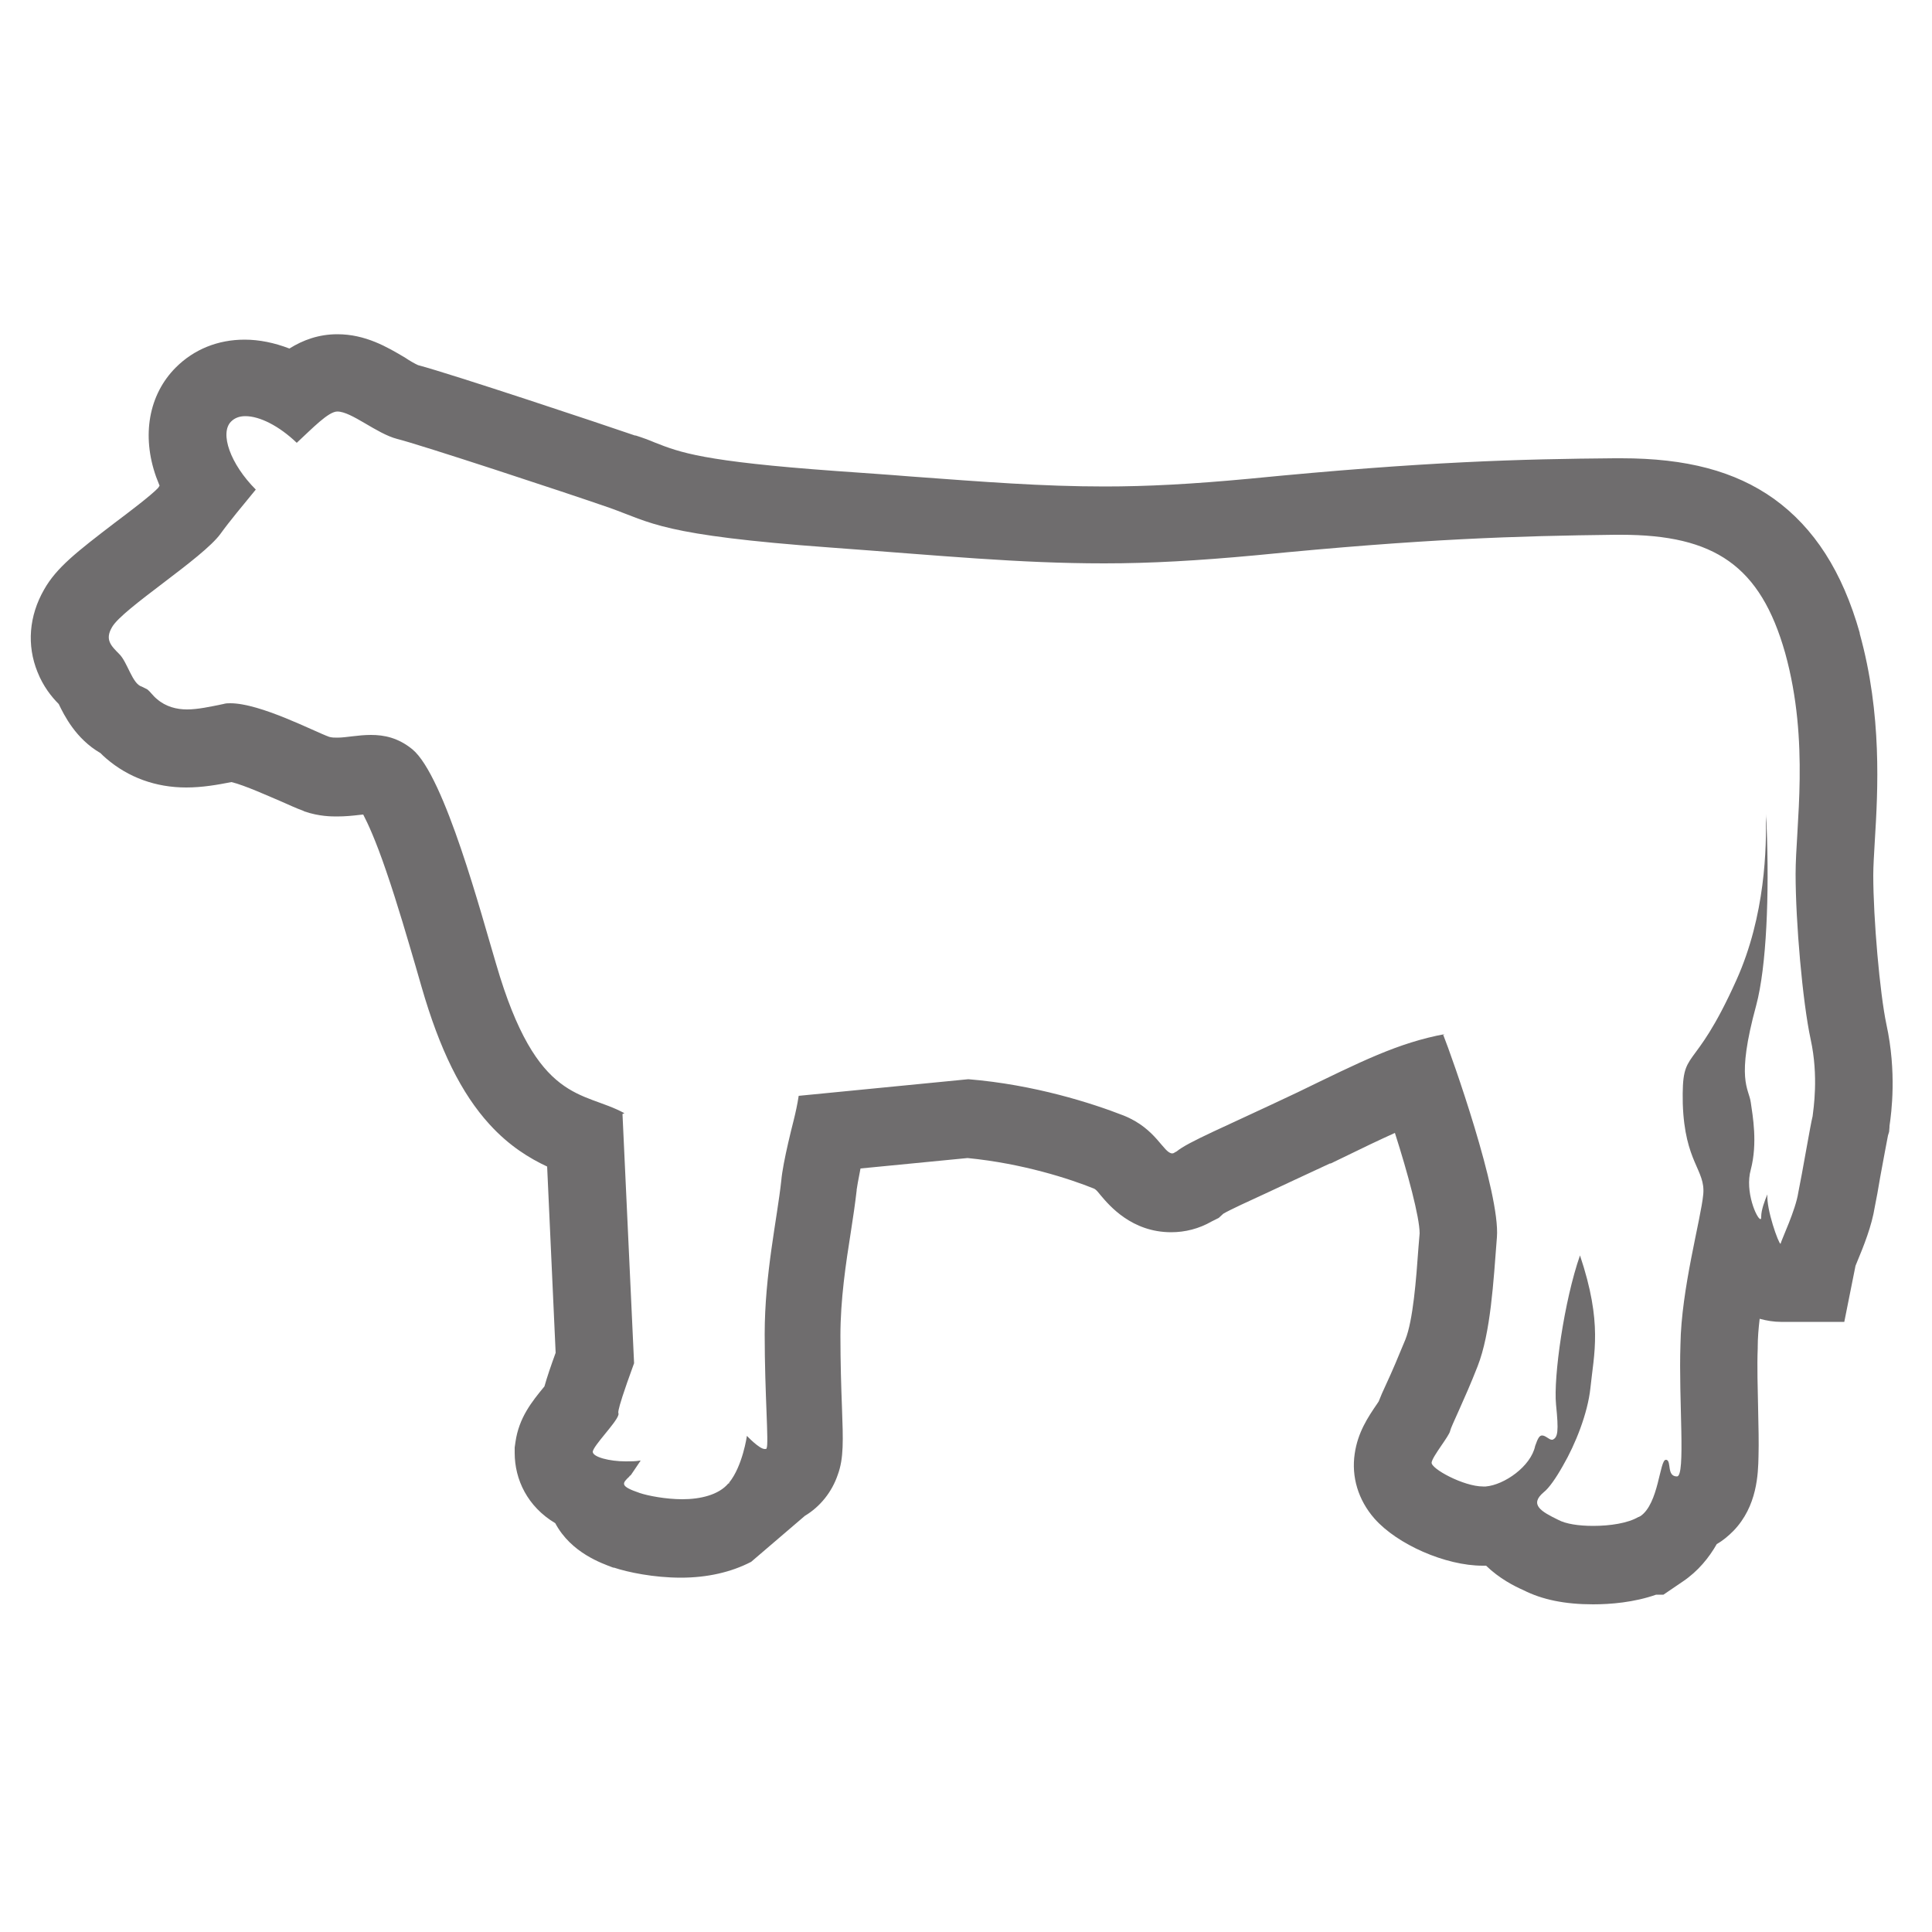 <?xml version="1.0" encoding="utf-8"?>
<!-- Generator: Adobe Illustrator 25.2.1, SVG Export Plug-In . SVG Version: 6.00 Build 0)  -->
<svg version="1.1" id="Layer_1" xmlns="http://www.w3.org/2000/svg" xmlns:xlink="http://www.w3.org/1999/xlink" x="0px" y="0px"
	 viewBox="0 0 500 500" style="enable-background:new 0 0 500 500;" xml:space="preserve">
<style type="text/css">
	.st0{fill:#6F6D6E;}
</style>
<path class="st0" d="M87.3,106.5c3.7,0,10.1,5.7,15.5,7.1c5.7,1.4,43.7,13.9,54.9,17.8c11,3.9,13.3,7.1,57.2,10.3
	c28.8,2.1,48.7,4.1,70.9,4.1c11.9,0,24.2-0.7,39.3-2.1c43.4-4.3,67.7-5,92.8-5.3h1.6c24.2,0,36.1,8,42.5,30.6
	c6.4,23.1,2.7,44.8,2.7,57.2s1.8,33.1,3.9,42.8c2.1,9.6,0.7,18.1,0.5,19.9c-0.5,1.8-2.7,14.9-3.7,19.7c-0.7,4.6-4.3,12.1-4.6,13.3
	c-0.5,0-3.7-8.9-3.4-12.8c-0.7,1.6-1.6,4.1-1.6,5.7c0,0.5,0,0.7-0.2,0.7c-0.9,0-4.1-7.1-2.5-12.8c1.8-6.9,0.5-13.9,0-17.4
	c-0.5-3.7-3.9-5.7,1.4-25.1c2.7-10.1,3.4-28.8,2.7-46.4c0-1.2-0.2-2.2-0.2-3.1l0-0.3c0,0.1,0,0.2,0,0.3c0.2,8.6-0.1,26.2-7.6,42.9
	c-11.4,25.4-14.2,16.7-13.9,32c0.5,15.3,5.9,17.1,5.3,23.5s-5.7,24.5-5.9,38.9c-0.5,14.2,1.4,34.1-0.9,34.1c-2.7,0-1.4-3.9-2.7-4.3
	h-0.2c-1.6,0-1.8,11.4-6.6,14.6c-0.2,0-0.2,0.2-0.5,0.2c-2.7,1.6-7.3,2.3-11.7,2.3c-3.7,0-7.1-0.5-9.1-1.6c-4.3-2.1-7.5-3.9-3.7-7.1
	c1.4-1.1,3.2-3.7,5-6.9c3.2-5.5,6.4-13.5,7.1-20.1c0.9-8.9,3.2-16.7-2.7-34.3c-4.1,11.7-6.9,31.5-6.2,38.6c0.7,6.9,0.5,8.5-0.9,9.1
	h-0.2c-0.7,0-1.6-1.1-2.5-1.1c-0.7,0-1.1,0.7-1.8,2.7c-1.1,5.3-8,10.1-12.8,10.5h-0.7c-5,0-13.5-4.6-13.3-6.2
	c0.2-1.6,4.6-6.9,4.8-8.2c0.2-1.1,3.7-8,7.1-16.7c3.4-8.7,4.1-21.9,5-33.4c0.9-11.4-11.7-46.9-13.9-52.4l0.5-0.2
	c-12.3,2.3-21.7,7.1-38.2,15.1c-19.2,9.1-28.3,12.8-31.3,15.3c-0.5,0.2-0.7,0.5-1.1,0.5c-2.3,0-4.1-6.4-12.6-9.8
	c-8.2-3.2-23.1-8-40.2-9.4l-43.9,4.3c-0.7,4.6-1.8,8-2.7,12.1c-0.9,3.9-1.6,7.5-1.8,9.8c-1.1,10.1-4.3,24.2-4.3,39.8
	s1.1,28.3,0.5,29.5c0,0.2-0.2,0.2-0.5,0.2c-1.4,0-4.6-3.4-4.6-3.4s-1.1,7.8-4.6,12.1v0.2h-0.2c-2.5,3-7.3,4.1-11.9,4.1
	c-4.3,0-8.9-0.9-11-1.6c-5.3-1.8-4.6-2.5-2.7-4.3c0,0,0-0.2,0.2-0.2l0.2-0.2c0.5-0.7,1.4-2.1,2.5-3.7h-0.2c-1.1,0.2-2.3,0.2-3.7,0.2
	c-4.1,0-8.5-1.1-8.5-2.5c0.2-1.6,5.9-7.3,6.6-9.4c0.5-1.4-1.6,2.1,4.1-13.5l-3-64.5l0.5-0.2c-10.7-5.9-22.6-2.1-33.2-38.6
	c-3.7-12.3-13.3-48.7-21.7-55.6c-3.7-3-7.3-3.7-10.7-3.7s-6.4,0.7-8.7,0.7c-0.7,0-1.4,0-2.1-0.2c-3.9-1.4-17.8-8.7-25.6-8.7
	c-0.7,0-1.1,0-1.8,0.2c-3.4,0.7-6.6,1.4-9.4,1.4c-2.7,0-5.5-0.7-7.8-2.7c-1.1-0.9-1.6-1.8-2.5-2.5l-1.4-0.7
	c-2.5-0.7-3.7-6.4-5.9-8.5c-2.1-2.1-3.7-3.7-1.8-6.9c2.7-4.8,23.5-17.8,28.1-24.2c2.3-3.2,5.9-7.5,9.1-11.4
	c-6.6-6.6-9.4-14.6-6.4-17.6c0.9-0.9,2.1-1.4,3.7-1.4c3.7,0,8.7,2.5,13.3,6.9C80.9,110.8,85,106.5,87.3,106.5 M87.3,86.5
	c-4.8,0-8.9,1.5-12.4,3.7c-3.9-1.5-7.8-2.3-11.6-2.3c-6.9,0-13.1,2.5-17.8,7.2c-7,7-8.9,17.6-5.1,28.3c0.3,0.8,0.6,1.5,0.9,2.3
	c-0.1,0.2-0.3,0.4-0.4,0.6c-1.8,1.9-7.6,6.3-11.2,9c-9.8,7.5-15.1,11.6-18.3,17.3c-3.9,6.8-4.5,14.4-1.7,21.3
	c1.5,3.8,3.7,6.5,5.5,8.3c0,0,0,0,0,0c1.4,2.9,4.4,9,10.8,12.7c0.4,0.4,0.9,0.9,1.5,1.4c5.7,4.9,12.8,7.5,20.7,7.5
	c4.2,0,8.1-0.7,11.7-1.4c3.4,0.8,10.2,3.9,12.6,4.9c2.3,1,4.2,1.9,5.9,2.5l0.2,0.1l0.2,0.1c3.8,1.3,7,1.3,8.4,1.3
	c2.2,0,4.1-0.2,5.8-0.4c0.3,0,0.7-0.1,1-0.1c1.2,2.3,3.2,6.6,5.9,14.5c3,8.7,5.7,18.1,7.7,24.9c0.5,1.7,1,3.5,1.5,5.2
	c4.7,16.3,10.3,27.6,17.6,35.6c5.1,5.6,10.4,8.8,14.9,10.9l2.2,48.2c-1.2,3.3-2.2,6.2-2.9,8.7c-3.3,4-6.6,8.1-7.5,14.4l-0.2,1.4v1.4
	c0,6.9,3.3,13.9,10.5,18.2c4.1,7.7,12.1,10.4,15,11.5l0.1,0l0.1,0c3.6,1.2,10.3,2.6,17.3,2.6c6.8,0,13-1.4,18.2-4.1l13.9-11.9
	c4-2.4,7-6.2,8.5-10.6c1.6-4.3,1.4-9,1.1-17.5c-0.2-5.1-0.4-11.6-0.4-18.5c0-9.4,1.4-18.7,2.7-26.9c0.6-3.8,1.1-7.3,1.5-10.7l0-0.1
	l0-0.1c0.1-0.7,0.4-2.5,1-5.5l27.7-2.7c14.3,1.4,26.5,5.4,32.7,7.9c0.4,0.2,0.6,0.3,1.8,1.8c2.2,2.6,8,9.5,18.2,9.5
	c3.6,0,7.2-0.9,10.5-2.8l1.8-0.9l1.2-1.1c1.7-1,6.7-3.3,11.5-5.5c4.3-2,9.6-4.5,16.1-7.5l0.1,0l0.1,0l2.9-1.4
	c5.3-2.6,9.7-4.7,13.7-6.5c3.3,10.3,6.4,21.8,6.4,26c-0.1,1.2-0.2,2.4-0.3,3.6c-0.6,8.4-1.4,18.9-3.4,23.9
	c-1.8,4.4-3.5,8.4-4.9,11.4c-0.9,1.9-1.5,3.3-2,4.6l-0.4,0.6c-2.4,3.5-5,7.4-5.8,12.9c-0.9,6,0.9,12,5.1,16.8
	c5.9,6.7,18.4,12.2,28,12.2h0.9c3.4,3.3,7.3,5.3,9.6,6.3c4.9,2.5,10.8,3.7,18.1,3.7c4.5,0,10.6-0.5,16.3-2.5h1.9l5-3.4
	c4-2.7,6.8-6.2,8.8-9.7c1.6-0.9,3-2.1,4.3-3.4c6.2-6.4,6.4-14.8,6.5-19.3c0.1-3.5,0-7.8-0.1-12.3c-0.1-5.2-0.3-11-0.1-15.7l0-0.2
	l0-0.2c0-2.2,0.2-4.7,0.5-7.2c1.8,0.5,3.7,0.8,5.5,0.8h16.4l2.9-14.5l0.2-0.5c2-4.8,4-9.8,4.8-14.8c0.4-1.9,0.9-4.7,1.4-7.7
	c0.7-3.7,1.7-9.3,2-10.7l0.3-1l0.1-1.2l0-0.3c0.5-3.4,1.9-13.9-0.8-26.3c-1.7-8-3.4-27.4-3.4-38.6c0-2.3,0.2-5.4,0.4-8.9
	c0.8-13,1.9-32.7-3.9-53.6l0-0.1l0-0.1c-4.5-15.9-11.8-27.2-22.2-34.7c-10.1-7.2-22.7-10.5-39.5-10.5h-1.7l-0.1,0
	c-23.8,0.2-48.9,0.8-94.5,5.3c-15,1.4-26.5,2-37.4,2c-16.2,0-31.3-1.2-50.4-2.6c-6-0.5-12.3-0.9-19.1-1.4c-34.6-2.5-40.4-4.8-47-7.4
	c-1.4-0.6-3-1.2-4.9-1.8l-0.1,0l-0.1,0c-8.4-2.9-47.4-15.9-56.1-18.2c-0.7-0.3-2.3-1.2-3.3-1.9C100.2,89.8,94.6,86.5,87.3,86.5
	L87.3,86.5z"/>
</svg>
